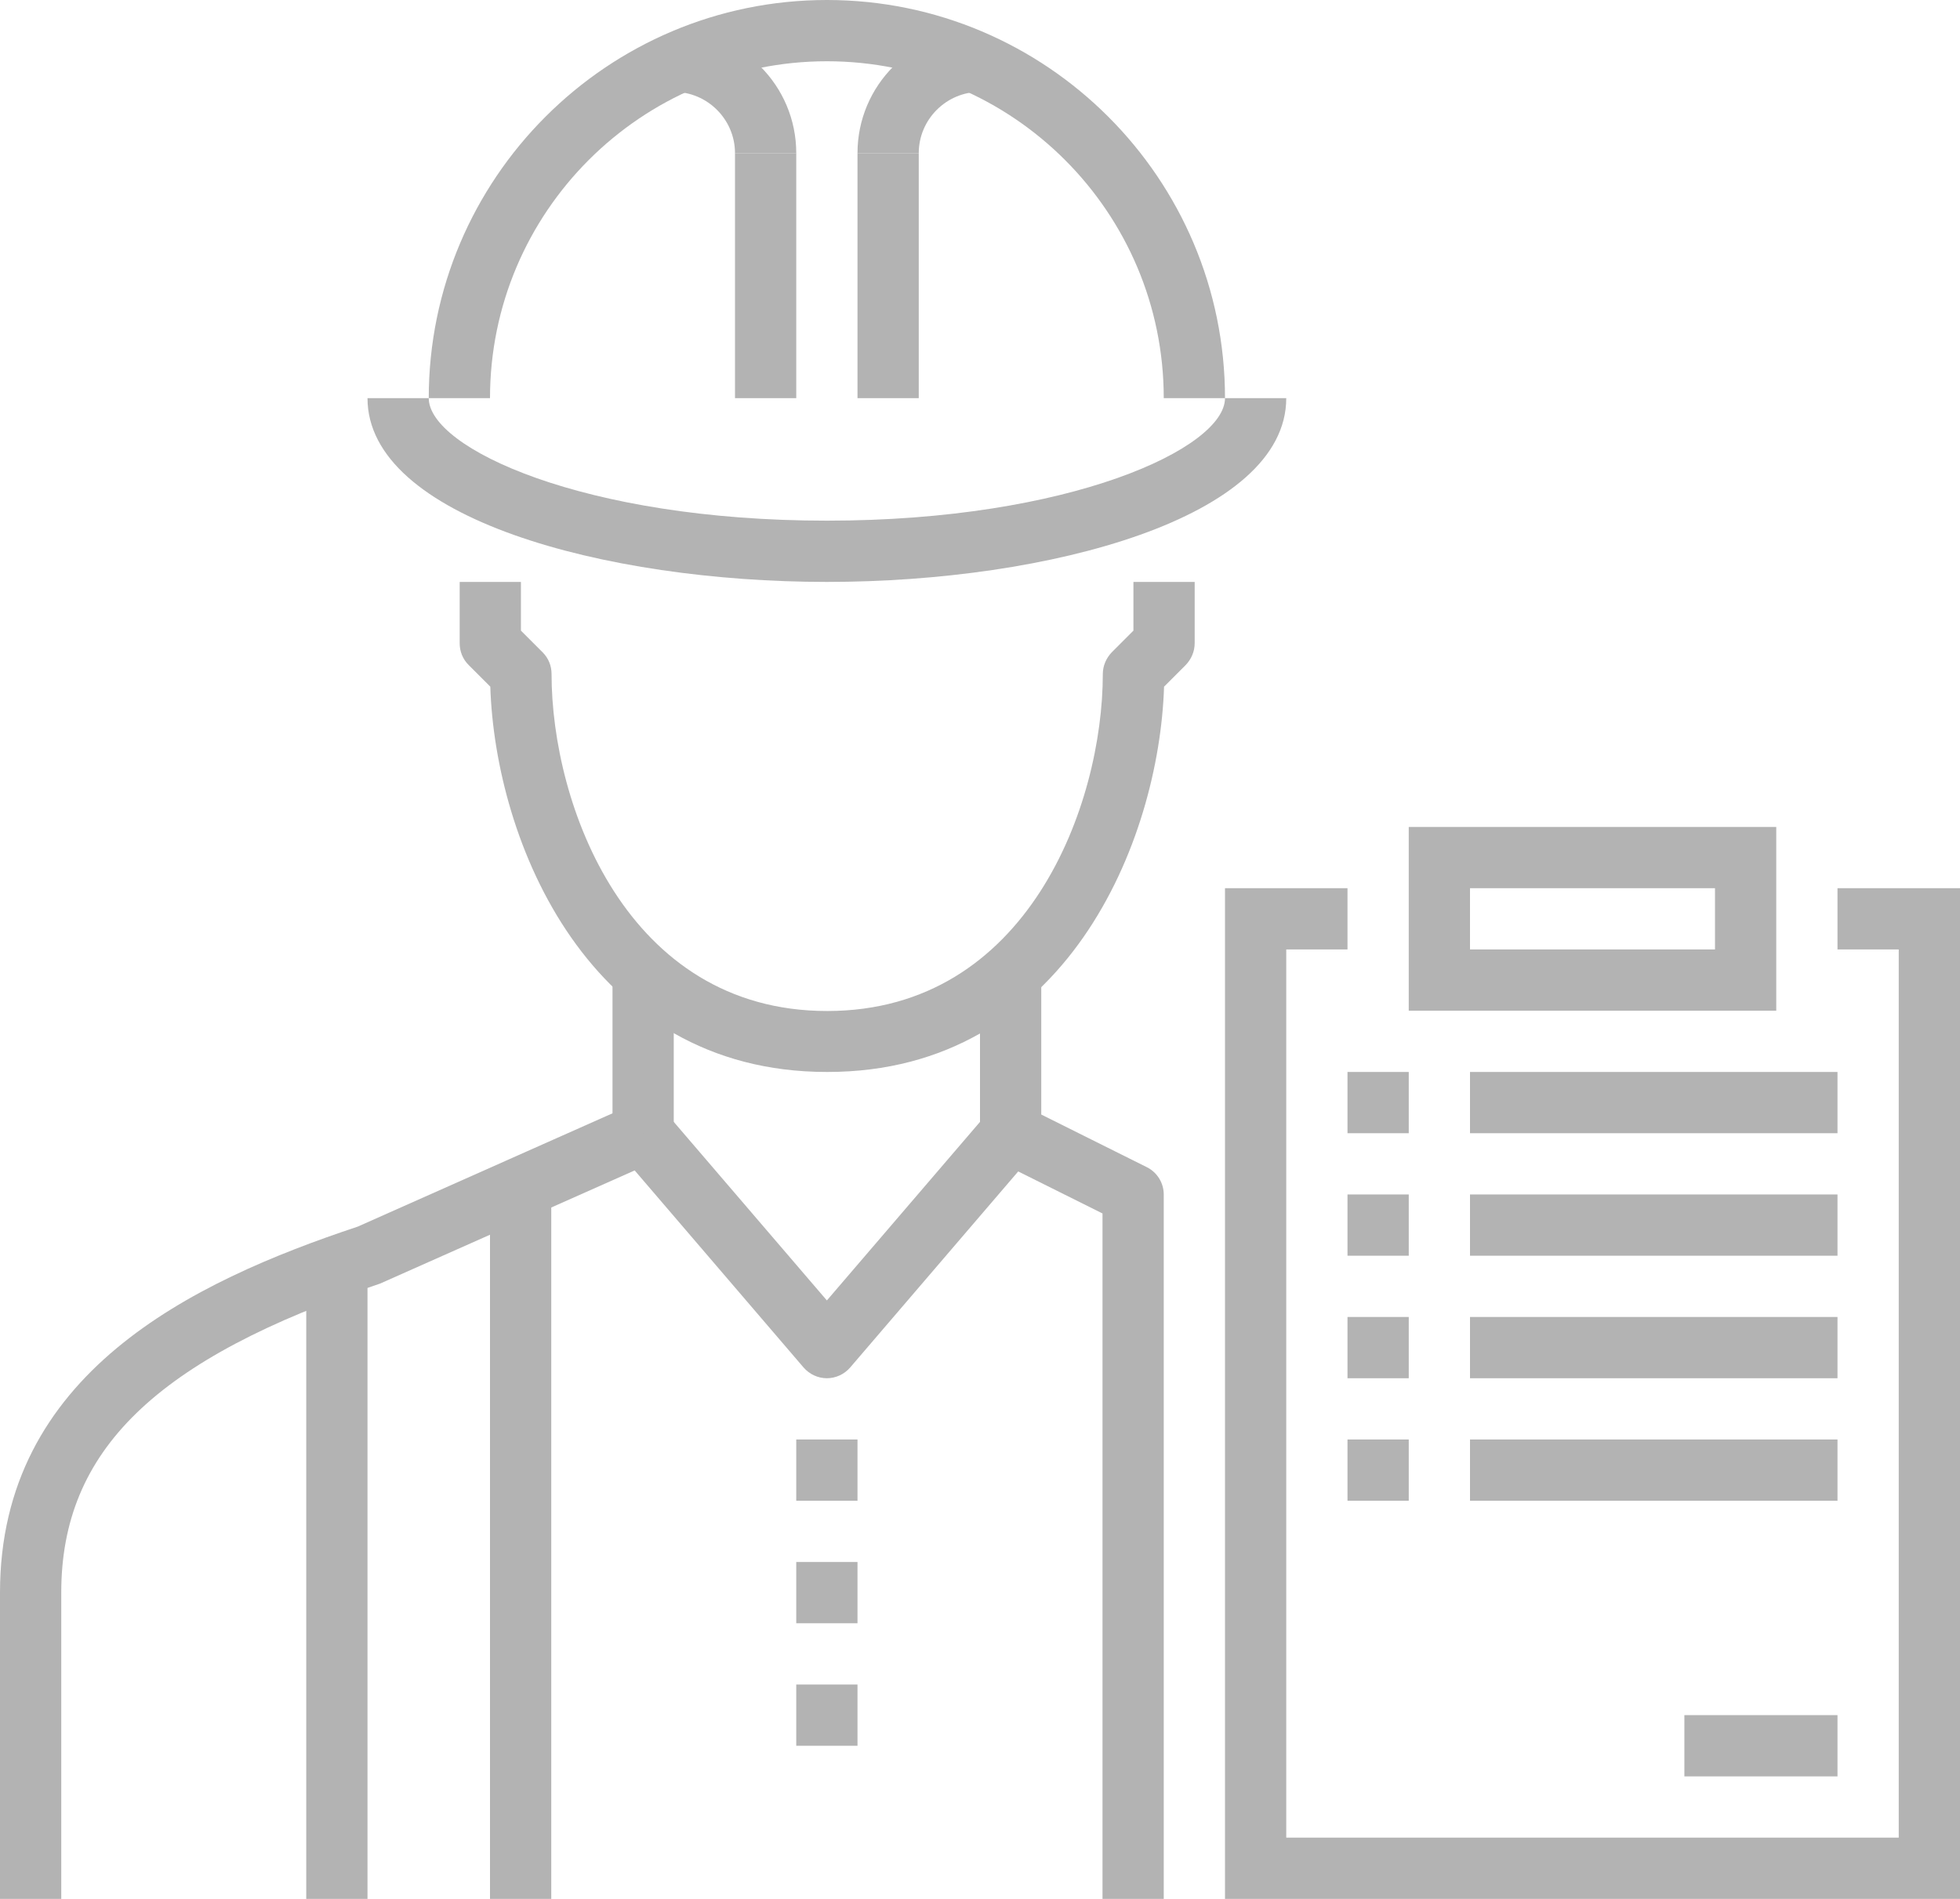 <?xml version="1.0" encoding="UTF-8"?><svg id="Layer_1" xmlns="http://www.w3.org/2000/svg" viewBox="0 0 64 62"><defs><style>.cls-1{fill:#b3b3b3;stroke-width:0px;}</style></defs><path class="cls-1" d="m2,62H0v-10c0-7.14,6.24-10.14,11.68-11.95l8.32-3.7v-4.35h2v5c0,.4-.23.75-.59.91l-9,4c-7.32,2.45-10.41,5.45-10.41,10.09v10Z"/><rect class="cls-1" x="10" y="42" width="2" height="20"/><path class="cls-1" d="m27,35c-7.79,0-10.83-7.54-10.99-12.58l-.71-.71c-.19-.19-.29-.44-.29-.71v-2h2v1.59l.71.71c.19.19.29.44.29.71,0,4.25,2.44,11,9,11s9-6.75,9-11c0-.27.11-.52.29-.71l.71-.71v-1.59h2v2c0,.27-.11.52-.29.71l-.71.71c-.16,5.04-3.2,12.58-10.99,12.58Z"/><path class="cls-1" d="m27,45c-.29,0-.57-.13-.76-.35l-6-7,1.52-1.3,5.24,6.11,5.24-6.11,1.52,1.3-6,7c-.19.22-.47.35-.76.35Z"/><path class="cls-1" d="m27,19c-7.27,0-15-2.1-15-6h2c0,1.63,5.06,4,13,4s13-2.37,13-4h2c0,3.9-7.73,6-15,6Z"/><path class="cls-1" d="m40,13h-2c0-6.07-4.93-11-11-11s-11,4.93-11,11h-2C14,5.83,19.83,0,27,0s13,5.83,13,13Z"/><path class="cls-1" d="m30,5h-2c0-2.21,1.79-4,4-4v2c-1.1,0-2,.9-2,2Z"/><rect class="cls-1" x="28" y="5" width="2" height="8"/><path class="cls-1" d="m26,5h-2c0-1.1-.9-2-2-2V1c2.21,0,4,1.79,4,4Z"/><rect class="cls-1" x="24" y="5" width="2" height="8"/><rect class="cls-1" x="16" y="39" width="2" height="23"/><path class="cls-1" d="m38,62h-2v-22.38l-3.45-1.72c-.34-.17-.55-.52-.55-.89v-5h2v4.38l3.45,1.72c.34.17.55.52.55.89v23Z"/><polygon class="cls-1" points="64 62 40 62 40 29 44 29 44 31 42 31 42 60 62 60 62 31 60 31 60 29 64 29 64 62"/><path class="cls-1" d="m58,33h-12v-6h12v6Zm-10-2h8v-2h-8v2Z"/><rect class="cls-1" x="48" y="35" width="12" height="2"/><rect class="cls-1" x="44" y="35" width="2" height="2"/><rect class="cls-1" x="48" y="39" width="12" height="2"/><rect class="cls-1" x="44" y="39" width="2" height="2"/><rect class="cls-1" x="48" y="43" width="12" height="2"/><rect class="cls-1" x="44" y="43" width="2" height="2"/><rect class="cls-1" x="48" y="47" width="12" height="2"/><rect class="cls-1" x="44" y="47" width="2" height="2"/><rect class="cls-1" x="55" y="56" width="5" height="2"/><rect class="cls-1" x="26" y="47" width="2" height="2"/><rect class="cls-1" x="26" y="51" width="2" height="2"/><rect class="cls-1" x="26" y="55" width="2" height="2"/></svg>